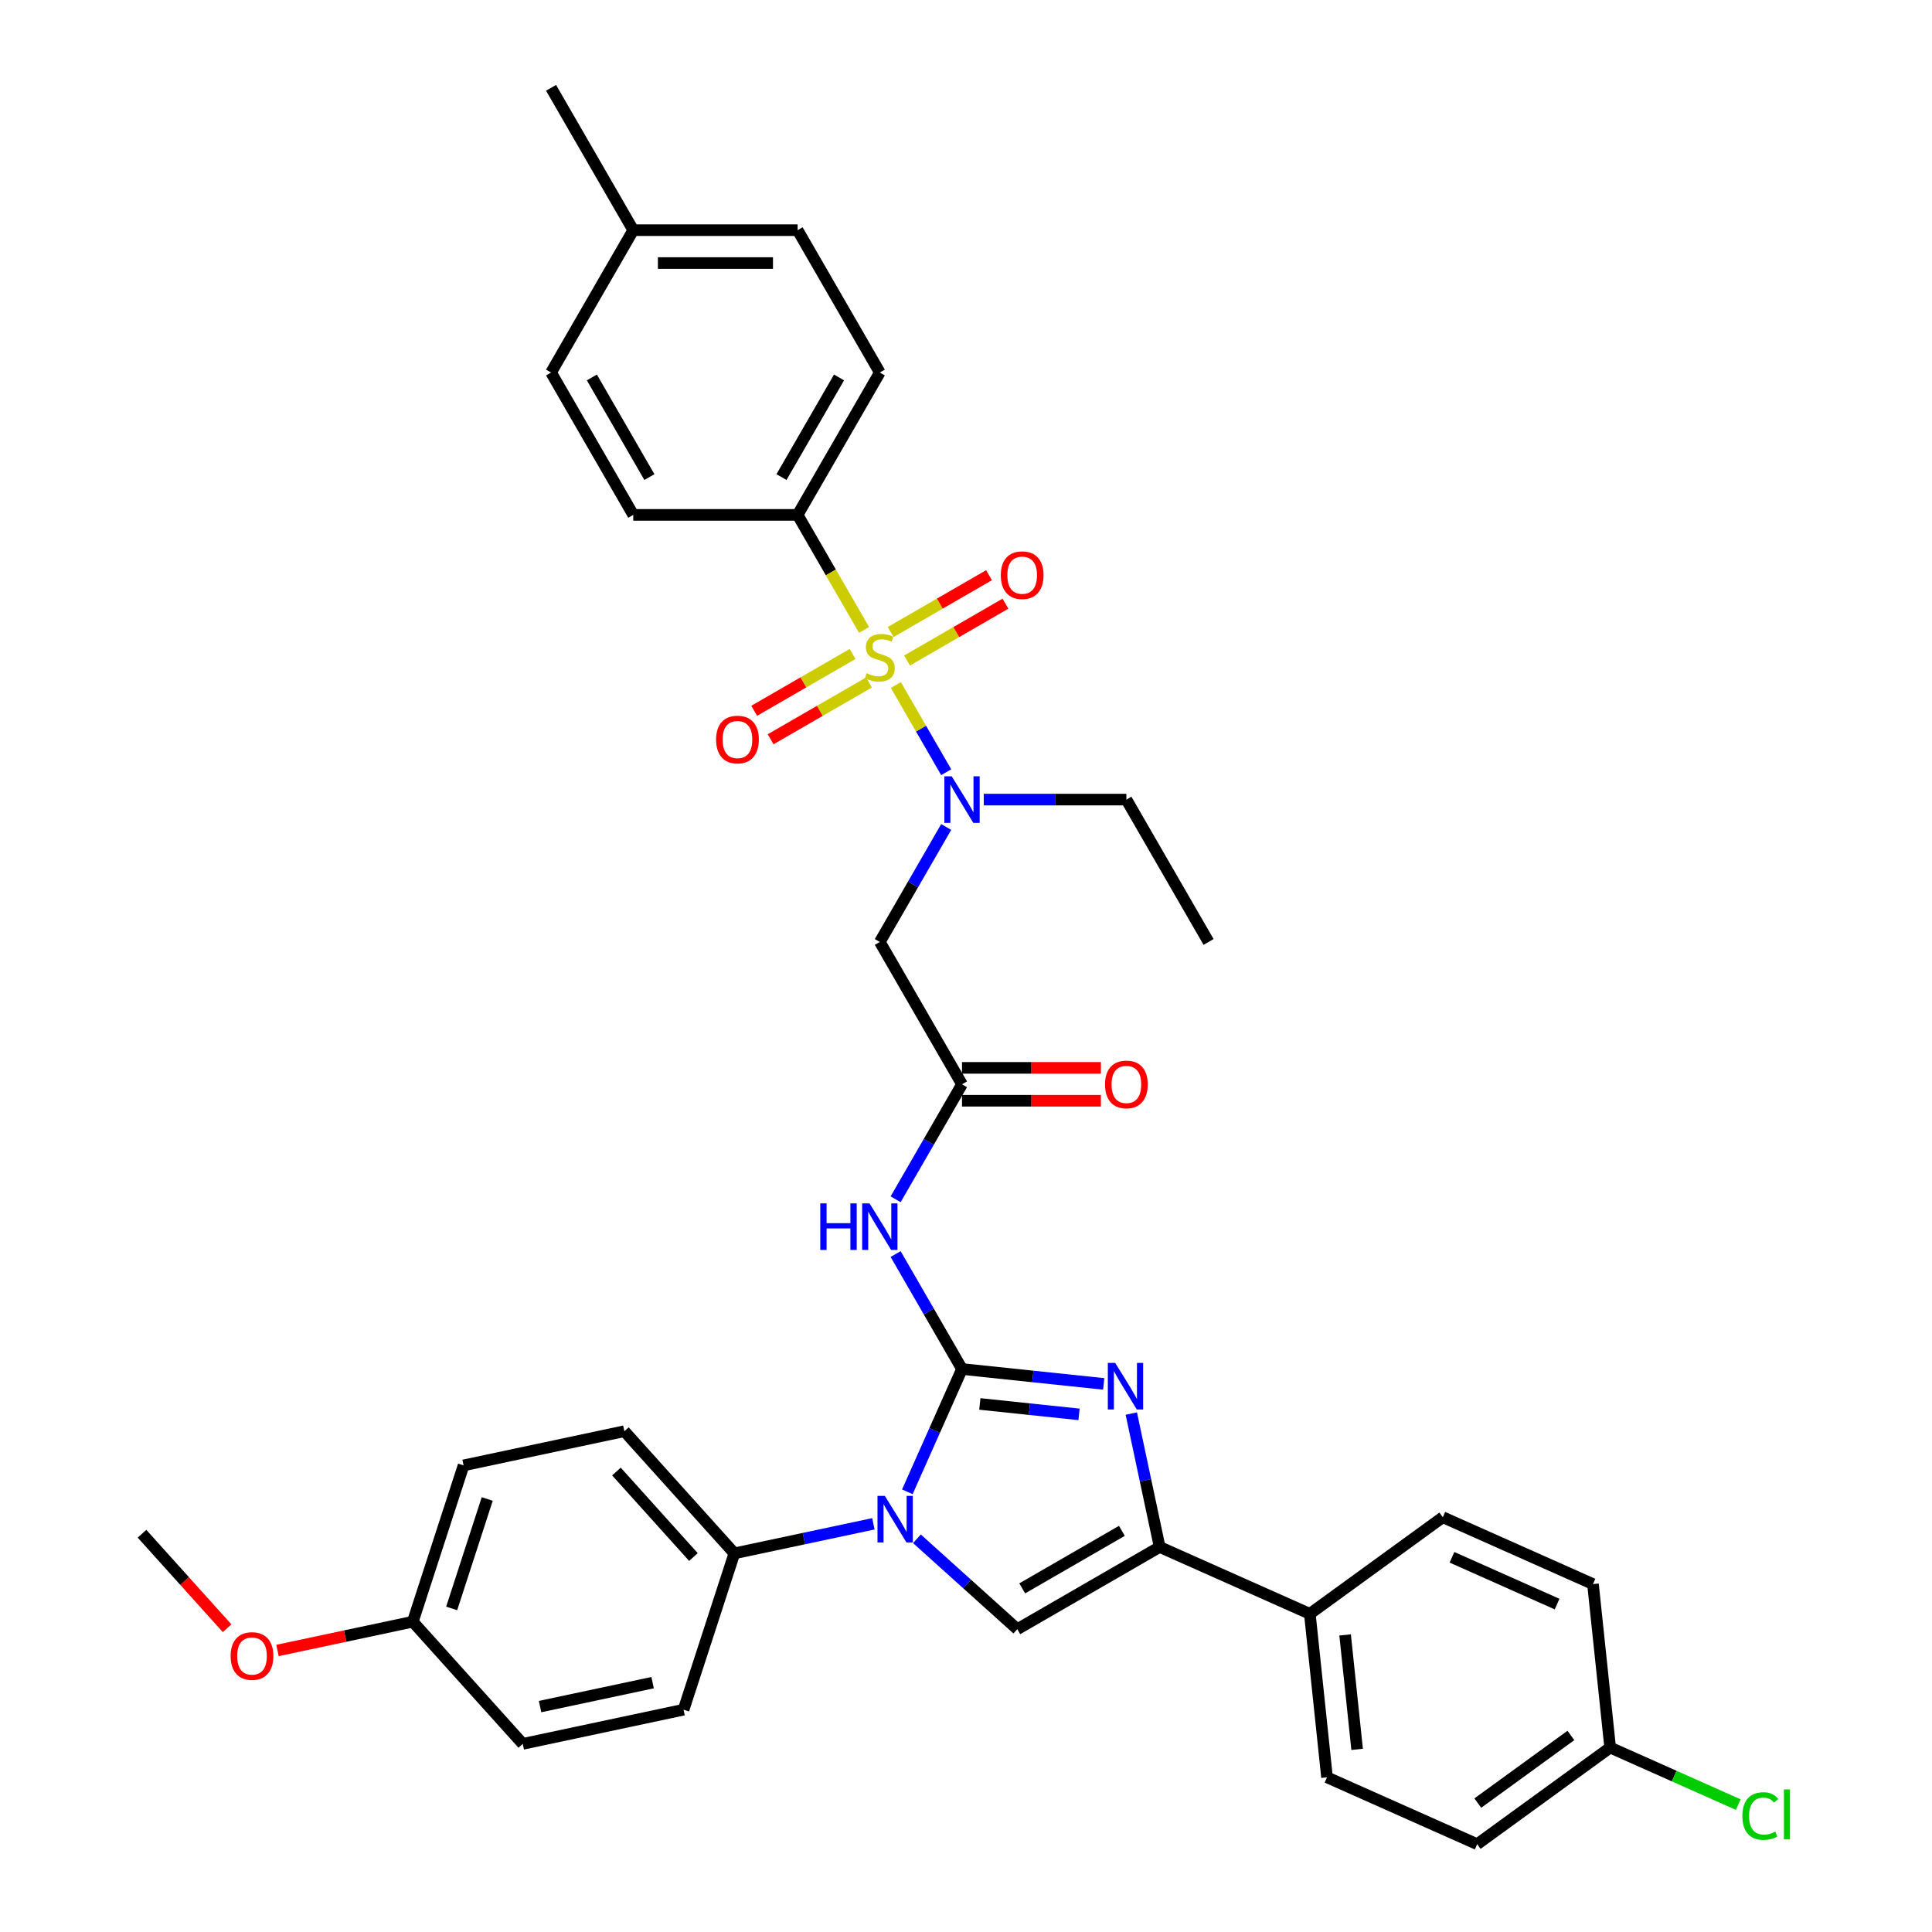 <?xml version='1.0' encoding='iso-8859-1'?>
<svg version='1.1' baseProfile='full'
              xmlns='http://www.w3.org/2000/svg'
                      xmlns:rdkit='http://www.rdkit.org/xml'
                      xmlns:xlink='http://www.w3.org/1999/xlink'
                  xml:space='preserve'
width='1000px' height='1000px' viewBox='0 0 1000 1000'>
<!-- END OF HEADER -->
<rect style='opacity:1.0;fill:#FFFFFF;stroke:none' width='1000' height='1000' x='0' y='0'> </rect>
<path class='bond-0' d='M 489.751,428.044 L 472.572,457.799' style='fill:none;fill-rule:evenodd;stroke:#0000FF;stroke-width:6px;stroke-linecap:butt;stroke-linejoin:miter;stroke-opacity:1' />
<path class='bond-0' d='M 472.572,457.799 L 455.393,487.553' style='fill:none;fill-rule:evenodd;stroke:#000000;stroke-width:6px;stroke-linecap:butt;stroke-linejoin:miter;stroke-opacity:1' />
<path class='bond-1' d='M 489.751,399.695 L 476.723,377.13' style='fill:none;fill-rule:evenodd;stroke:#0000FF;stroke-width:6px;stroke-linecap:butt;stroke-linejoin:miter;stroke-opacity:1' />
<path class='bond-1' d='M 476.723,377.13 L 463.695,354.565' style='fill:none;fill-rule:evenodd;stroke:#CCCC00;stroke-width:6px;stroke-linecap:butt;stroke-linejoin:miter;stroke-opacity:1' />
<path class='bond-2' d='M 509.199,413.87 L 546.108,413.87' style='fill:none;fill-rule:evenodd;stroke:#0000FF;stroke-width:6px;stroke-linecap:butt;stroke-linejoin:miter;stroke-opacity:1' />
<path class='bond-2' d='M 546.108,413.87 L 583.016,413.87' style='fill:none;fill-rule:evenodd;stroke:#000000;stroke-width:6px;stroke-linecap:butt;stroke-linejoin:miter;stroke-opacity:1' />
<path class='bond-3' d='M 412.852,266.504 L 455.393,192.821' style='fill:none;fill-rule:evenodd;stroke:#000000;stroke-width:6px;stroke-linecap:butt;stroke-linejoin:miter;stroke-opacity:1' />
<path class='bond-3' d='M 404.497,246.943 L 434.276,195.365' style='fill:none;fill-rule:evenodd;stroke:#000000;stroke-width:6px;stroke-linecap:butt;stroke-linejoin:miter;stroke-opacity:1' />
<path class='bond-4' d='M 412.852,266.504 L 327.771,266.504' style='fill:none;fill-rule:evenodd;stroke:#000000;stroke-width:6px;stroke-linecap:butt;stroke-linejoin:miter;stroke-opacity:1' />
<path class='bond-5' d='M 412.852,266.504 L 430.041,296.275' style='fill:none;fill-rule:evenodd;stroke:#000000;stroke-width:6px;stroke-linecap:butt;stroke-linejoin:miter;stroke-opacity:1' />
<path class='bond-5' d='M 430.041,296.275 L 447.229,326.046' style='fill:none;fill-rule:evenodd;stroke:#CCCC00;stroke-width:6px;stroke-linecap:butt;stroke-linejoin:miter;stroke-opacity:1' />
<path class='bond-6' d='M 441.287,338.507 L 415.823,353.208' style='fill:none;fill-rule:evenodd;stroke:#CCCC00;stroke-width:6px;stroke-linecap:butt;stroke-linejoin:miter;stroke-opacity:1' />
<path class='bond-6' d='M 415.823,353.208 L 390.36,367.91' style='fill:none;fill-rule:evenodd;stroke:#FF0000;stroke-width:6px;stroke-linecap:butt;stroke-linejoin:miter;stroke-opacity:1' />
<path class='bond-6' d='M 449.795,353.243 L 424.331,367.945' style='fill:none;fill-rule:evenodd;stroke:#CCCC00;stroke-width:6px;stroke-linecap:butt;stroke-linejoin:miter;stroke-opacity:1' />
<path class='bond-6' d='M 424.331,367.945 L 398.868,382.646' style='fill:none;fill-rule:evenodd;stroke:#FF0000;stroke-width:6px;stroke-linecap:butt;stroke-linejoin:miter;stroke-opacity:1' />
<path class='bond-7' d='M 469.5,341.867 L 494.964,327.165' style='fill:none;fill-rule:evenodd;stroke:#CCCC00;stroke-width:6px;stroke-linecap:butt;stroke-linejoin:miter;stroke-opacity:1' />
<path class='bond-7' d='M 494.964,327.165 L 520.427,312.464' style='fill:none;fill-rule:evenodd;stroke:#FF0000;stroke-width:6px;stroke-linecap:butt;stroke-linejoin:miter;stroke-opacity:1' />
<path class='bond-7' d='M 460.992,327.13 L 486.455,312.429' style='fill:none;fill-rule:evenodd;stroke:#CCCC00;stroke-width:6px;stroke-linecap:butt;stroke-linejoin:miter;stroke-opacity:1' />
<path class='bond-7' d='M 486.455,312.429 L 511.919,297.727' style='fill:none;fill-rule:evenodd;stroke:#FF0000;stroke-width:6px;stroke-linecap:butt;stroke-linejoin:miter;stroke-opacity:1' />
<path class='bond-8' d='M 455.393,192.821 L 412.852,119.138' style='fill:none;fill-rule:evenodd;stroke:#000000;stroke-width:6px;stroke-linecap:butt;stroke-linejoin:miter;stroke-opacity:1' />
<path class='bond-9' d='M 327.771,266.504 L 285.23,192.821' style='fill:none;fill-rule:evenodd;stroke:#000000;stroke-width:6px;stroke-linecap:butt;stroke-linejoin:miter;stroke-opacity:1' />
<path class='bond-9' d='M 336.126,246.943 L 306.347,195.365' style='fill:none;fill-rule:evenodd;stroke:#000000;stroke-width:6px;stroke-linecap:butt;stroke-linejoin:miter;stroke-opacity:1' />
<path class='bond-10' d='M 583.016,413.87 L 625.557,487.553' style='fill:none;fill-rule:evenodd;stroke:#000000;stroke-width:6px;stroke-linecap:butt;stroke-linejoin:miter;stroke-opacity:1' />
<path class='bond-11' d='M 463.577,620.744 L 480.756,590.99' style='fill:none;fill-rule:evenodd;stroke:#0000FF;stroke-width:6px;stroke-linecap:butt;stroke-linejoin:miter;stroke-opacity:1' />
<path class='bond-11' d='M 480.756,590.99 L 497.934,561.236' style='fill:none;fill-rule:evenodd;stroke:#000000;stroke-width:6px;stroke-linecap:butt;stroke-linejoin:miter;stroke-opacity:1' />
<path class='bond-12' d='M 463.577,649.093 L 480.756,678.848' style='fill:none;fill-rule:evenodd;stroke:#0000FF;stroke-width:6px;stroke-linecap:butt;stroke-linejoin:miter;stroke-opacity:1' />
<path class='bond-12' d='M 480.756,678.848 L 497.934,708.602' style='fill:none;fill-rule:evenodd;stroke:#000000;stroke-width:6px;stroke-linecap:butt;stroke-linejoin:miter;stroke-opacity:1' />
<path class='bond-13' d='M 497.934,569.744 L 533.881,569.744' style='fill:none;fill-rule:evenodd;stroke:#000000;stroke-width:6px;stroke-linecap:butt;stroke-linejoin:miter;stroke-opacity:1' />
<path class='bond-13' d='M 533.881,569.744 L 569.828,569.744' style='fill:none;fill-rule:evenodd;stroke:#FF0000;stroke-width:6px;stroke-linecap:butt;stroke-linejoin:miter;stroke-opacity:1' />
<path class='bond-13' d='M 497.934,552.728 L 533.881,552.728' style='fill:none;fill-rule:evenodd;stroke:#000000;stroke-width:6px;stroke-linecap:butt;stroke-linejoin:miter;stroke-opacity:1' />
<path class='bond-13' d='M 533.881,552.728 L 569.828,552.728' style='fill:none;fill-rule:evenodd;stroke:#FF0000;stroke-width:6px;stroke-linecap:butt;stroke-linejoin:miter;stroke-opacity:1' />
<path class='bond-14' d='M 497.934,561.236 L 455.393,487.553' style='fill:none;fill-rule:evenodd;stroke:#000000;stroke-width:6px;stroke-linecap:butt;stroke-linejoin:miter;stroke-opacity:1' />
<path class='bond-15' d='M 469.639,772.153 L 483.787,740.378' style='fill:none;fill-rule:evenodd;stroke:#0000FF;stroke-width:6px;stroke-linecap:butt;stroke-linejoin:miter;stroke-opacity:1' />
<path class='bond-15' d='M 483.787,740.378 L 497.934,708.602' style='fill:none;fill-rule:evenodd;stroke:#000000;stroke-width:6px;stroke-linecap:butt;stroke-linejoin:miter;stroke-opacity:1' />
<path class='bond-16' d='M 474.593,796.471 L 500.575,819.865' style='fill:none;fill-rule:evenodd;stroke:#0000FF;stroke-width:6px;stroke-linecap:butt;stroke-linejoin:miter;stroke-opacity:1' />
<path class='bond-16' d='M 500.575,819.865 L 526.557,843.259' style='fill:none;fill-rule:evenodd;stroke:#000000;stroke-width:6px;stroke-linecap:butt;stroke-linejoin:miter;stroke-opacity:1' />
<path class='bond-17' d='M 452.064,788.722 L 416.085,796.37' style='fill:none;fill-rule:evenodd;stroke:#0000FF;stroke-width:6px;stroke-linecap:butt;stroke-linejoin:miter;stroke-opacity:1' />
<path class='bond-17' d='M 416.085,796.37 L 380.106,804.017' style='fill:none;fill-rule:evenodd;stroke:#000000;stroke-width:6px;stroke-linecap:butt;stroke-linejoin:miter;stroke-opacity:1' />
<path class='bond-18' d='M 497.934,708.602 L 534.61,712.457' style='fill:none;fill-rule:evenodd;stroke:#000000;stroke-width:6px;stroke-linecap:butt;stroke-linejoin:miter;stroke-opacity:1' />
<path class='bond-18' d='M 534.61,712.457 L 571.285,716.311' style='fill:none;fill-rule:evenodd;stroke:#0000FF;stroke-width:6px;stroke-linecap:butt;stroke-linejoin:miter;stroke-opacity:1' />
<path class='bond-18' d='M 507.158,726.681 L 532.831,729.38' style='fill:none;fill-rule:evenodd;stroke:#000000;stroke-width:6px;stroke-linecap:butt;stroke-linejoin:miter;stroke-opacity:1' />
<path class='bond-18' d='M 532.831,729.38 L 558.504,732.078' style='fill:none;fill-rule:evenodd;stroke:#0000FF;stroke-width:6px;stroke-linecap:butt;stroke-linejoin:miter;stroke-opacity:1' />
<path class='bond-19' d='M 585.563,731.67 L 592.901,766.194' style='fill:none;fill-rule:evenodd;stroke:#0000FF;stroke-width:6px;stroke-linecap:butt;stroke-linejoin:miter;stroke-opacity:1' />
<path class='bond-19' d='M 592.901,766.194 L 600.24,800.718' style='fill:none;fill-rule:evenodd;stroke:#000000;stroke-width:6px;stroke-linecap:butt;stroke-linejoin:miter;stroke-opacity:1' />
<path class='bond-20' d='M 600.24,800.718 L 677.966,835.324' style='fill:none;fill-rule:evenodd;stroke:#000000;stroke-width:6px;stroke-linecap:butt;stroke-linejoin:miter;stroke-opacity:1' />
<path class='bond-21' d='M 600.24,800.718 L 526.557,843.259' style='fill:none;fill-rule:evenodd;stroke:#000000;stroke-width:6px;stroke-linecap:butt;stroke-linejoin:miter;stroke-opacity:1' />
<path class='bond-21' d='M 580.679,792.362 L 529.101,822.141' style='fill:none;fill-rule:evenodd;stroke:#000000;stroke-width:6px;stroke-linecap:butt;stroke-linejoin:miter;stroke-opacity:1' />
<path class='bond-22' d='M 677.966,835.324 L 686.859,919.94' style='fill:none;fill-rule:evenodd;stroke:#000000;stroke-width:6px;stroke-linecap:butt;stroke-linejoin:miter;stroke-opacity:1' />
<path class='bond-22' d='M 696.223,846.237 L 702.448,905.468' style='fill:none;fill-rule:evenodd;stroke:#000000;stroke-width:6px;stroke-linecap:butt;stroke-linejoin:miter;stroke-opacity:1' />
<path class='bond-23' d='M 677.966,835.324 L 746.798,785.314' style='fill:none;fill-rule:evenodd;stroke:#000000;stroke-width:6px;stroke-linecap:butt;stroke-linejoin:miter;stroke-opacity:1' />
<path class='bond-24' d='M 686.859,919.94 L 764.585,954.545' style='fill:none;fill-rule:evenodd;stroke:#000000;stroke-width:6px;stroke-linecap:butt;stroke-linejoin:miter;stroke-opacity:1' />
<path class='bond-25' d='M 380.106,804.017 L 353.814,884.935' style='fill:none;fill-rule:evenodd;stroke:#000000;stroke-width:6px;stroke-linecap:butt;stroke-linejoin:miter;stroke-opacity:1' />
<path class='bond-26' d='M 380.106,804.017 L 323.175,740.789' style='fill:none;fill-rule:evenodd;stroke:#000000;stroke-width:6px;stroke-linecap:butt;stroke-linejoin:miter;stroke-opacity:1' />
<path class='bond-26' d='M 358.921,805.919 L 319.069,761.66' style='fill:none;fill-rule:evenodd;stroke:#000000;stroke-width:6px;stroke-linecap:butt;stroke-linejoin:miter;stroke-opacity:1' />
<path class='bond-27' d='M 213.661,839.396 L 239.952,758.479' style='fill:none;fill-rule:evenodd;stroke:#000000;stroke-width:6px;stroke-linecap:butt;stroke-linejoin:miter;stroke-opacity:1' />
<path class='bond-27' d='M 233.788,832.517 L 252.192,775.875' style='fill:none;fill-rule:evenodd;stroke:#000000;stroke-width:6px;stroke-linecap:butt;stroke-linejoin:miter;stroke-opacity:1' />
<path class='bond-28' d='M 213.661,839.396 L 178.643,846.84' style='fill:none;fill-rule:evenodd;stroke:#000000;stroke-width:6px;stroke-linecap:butt;stroke-linejoin:miter;stroke-opacity:1' />
<path class='bond-28' d='M 178.643,846.84 L 143.626,854.283' style='fill:none;fill-rule:evenodd;stroke:#FF0000;stroke-width:6px;stroke-linecap:butt;stroke-linejoin:miter;stroke-opacity:1' />
<path class='bond-29' d='M 213.661,839.396 L 270.591,902.625' style='fill:none;fill-rule:evenodd;stroke:#000000;stroke-width:6px;stroke-linecap:butt;stroke-linejoin:miter;stroke-opacity:1' />
<path class='bond-30' d='M 353.814,884.935 L 270.591,902.625' style='fill:none;fill-rule:evenodd;stroke:#000000;stroke-width:6px;stroke-linecap:butt;stroke-linejoin:miter;stroke-opacity:1' />
<path class='bond-30' d='M 337.793,870.944 L 279.537,883.327' style='fill:none;fill-rule:evenodd;stroke:#000000;stroke-width:6px;stroke-linecap:butt;stroke-linejoin:miter;stroke-opacity:1' />
<path class='bond-31' d='M 323.175,740.789 L 239.952,758.479' style='fill:none;fill-rule:evenodd;stroke:#000000;stroke-width:6px;stroke-linecap:butt;stroke-linejoin:miter;stroke-opacity:1' />
<path class='bond-32' d='M 117.553,842.775 L 95.53,818.317' style='fill:none;fill-rule:evenodd;stroke:#FF0000;stroke-width:6px;stroke-linecap:butt;stroke-linejoin:miter;stroke-opacity:1' />
<path class='bond-32' d='M 95.53,818.317 L 73.507,793.858' style='fill:none;fill-rule:evenodd;stroke:#000000;stroke-width:6px;stroke-linecap:butt;stroke-linejoin:miter;stroke-opacity:1' />
<path class='bond-33' d='M 746.798,785.314 L 824.524,819.92' style='fill:none;fill-rule:evenodd;stroke:#000000;stroke-width:6px;stroke-linecap:butt;stroke-linejoin:miter;stroke-opacity:1' />
<path class='bond-33' d='M 751.536,806.05 L 805.944,830.274' style='fill:none;fill-rule:evenodd;stroke:#000000;stroke-width:6px;stroke-linecap:butt;stroke-linejoin:miter;stroke-opacity:1' />
<path class='bond-34' d='M 833.418,904.536 L 824.524,819.92' style='fill:none;fill-rule:evenodd;stroke:#000000;stroke-width:6px;stroke-linecap:butt;stroke-linejoin:miter;stroke-opacity:1' />
<path class='bond-35' d='M 833.418,904.536 L 866.572,919.297' style='fill:none;fill-rule:evenodd;stroke:#000000;stroke-width:6px;stroke-linecap:butt;stroke-linejoin:miter;stroke-opacity:1' />
<path class='bond-35' d='M 866.572,919.297 L 899.726,934.058' style='fill:none;fill-rule:evenodd;stroke:#00CC00;stroke-width:6px;stroke-linecap:butt;stroke-linejoin:miter;stroke-opacity:1' />
<path class='bond-36' d='M 833.418,904.536 L 764.585,954.545' style='fill:none;fill-rule:evenodd;stroke:#000000;stroke-width:6px;stroke-linecap:butt;stroke-linejoin:miter;stroke-opacity:1' />
<path class='bond-36' d='M 813.091,898.271 L 764.908,933.277' style='fill:none;fill-rule:evenodd;stroke:#000000;stroke-width:6px;stroke-linecap:butt;stroke-linejoin:miter;stroke-opacity:1' />
<path class='bond-37' d='M 412.852,119.138 L 327.771,119.138' style='fill:none;fill-rule:evenodd;stroke:#000000;stroke-width:6px;stroke-linecap:butt;stroke-linejoin:miter;stroke-opacity:1' />
<path class='bond-37' d='M 400.09,136.154 L 340.533,136.154' style='fill:none;fill-rule:evenodd;stroke:#000000;stroke-width:6px;stroke-linecap:butt;stroke-linejoin:miter;stroke-opacity:1' />
<path class='bond-38' d='M 285.23,192.821 L 327.771,119.138' style='fill:none;fill-rule:evenodd;stroke:#000000;stroke-width:6px;stroke-linecap:butt;stroke-linejoin:miter;stroke-opacity:1' />
<path class='bond-39' d='M 327.771,119.138 L 285.23,45.455' style='fill:none;fill-rule:evenodd;stroke:#000000;stroke-width:6px;stroke-linecap:butt;stroke-linejoin:miter;stroke-opacity:1' />
<path  class='atom-0' d='M 492.608 401.822
L 500.504 414.584
Q 501.287 415.844, 502.546 418.124
Q 503.805 420.404, 503.873 420.54
L 503.873 401.822
L 507.072 401.822
L 507.072 425.917
L 503.771 425.917
L 495.297 411.964
Q 494.31 410.33, 493.255 408.459
Q 492.234 406.587, 491.928 406.008
L 491.928 425.917
L 488.797 425.917
L 488.797 401.822
L 492.608 401.822
' fill='#0000FF'/>
<path  class='atom-2' d='M 448.587 348.457
Q 448.859 348.559, 449.982 349.035
Q 451.105 349.512, 452.33 349.818
Q 453.59 350.09, 454.815 350.09
Q 457.095 350.09, 458.422 349.001
Q 459.75 347.878, 459.75 345.938
Q 459.75 344.611, 459.069 343.794
Q 458.422 342.977, 457.401 342.535
Q 456.38 342.093, 454.679 341.582
Q 452.535 340.935, 451.241 340.323
Q 449.982 339.71, 449.063 338.417
Q 448.178 337.124, 448.178 334.946
Q 448.178 331.917, 450.22 330.045
Q 452.296 328.173, 456.38 328.173
Q 459.171 328.173, 462.336 329.5
L 461.553 332.121
Q 458.661 330.93, 456.482 330.93
Q 454.134 330.93, 452.841 331.917
Q 451.548 332.87, 451.582 334.537
Q 451.582 335.83, 452.228 336.613
Q 452.909 337.396, 453.862 337.838
Q 454.849 338.281, 456.482 338.791
Q 458.661 339.472, 459.954 340.153
Q 461.247 340.833, 462.166 342.229
Q 463.119 343.59, 463.119 345.938
Q 463.119 349.273, 460.873 351.077
Q 458.661 352.847, 454.951 352.847
Q 452.807 352.847, 451.173 352.37
Q 449.574 351.928, 447.668 351.145
L 448.587 348.457
' fill='#CCCC00'/>
<path  class='atom-3' d='M 370.65 382.796
Q 370.65 377.01, 373.508 373.777
Q 376.367 370.544, 381.71 370.544
Q 387.053 370.544, 389.912 373.777
Q 392.771 377.01, 392.771 382.796
Q 392.771 388.649, 389.878 391.984
Q 386.985 395.286, 381.71 395.286
Q 376.401 395.286, 373.508 391.984
Q 370.65 388.683, 370.65 382.796
M 381.71 392.563
Q 385.386 392.563, 387.36 390.113
Q 389.368 387.628, 389.368 382.796
Q 389.368 378.065, 387.36 375.683
Q 385.386 373.266, 381.71 373.266
Q 378.035 373.266, 376.027 375.649
Q 374.053 378.031, 374.053 382.796
Q 374.053 387.662, 376.027 390.113
Q 378.035 392.563, 381.71 392.563
' fill='#FF0000'/>
<path  class='atom-4' d='M 518.016 297.714
Q 518.016 291.928, 520.875 288.695
Q 523.733 285.462, 529.076 285.462
Q 534.42 285.462, 537.278 288.695
Q 540.137 291.928, 540.137 297.714
Q 540.137 303.567, 537.244 306.903
Q 534.351 310.204, 529.076 310.204
Q 523.767 310.204, 520.875 306.903
Q 518.016 303.601, 518.016 297.714
M 529.076 307.481
Q 532.752 307.481, 534.726 305.031
Q 536.734 302.546, 536.734 297.714
Q 536.734 292.983, 534.726 290.601
Q 532.752 288.185, 529.076 288.185
Q 525.401 288.185, 523.393 290.567
Q 521.419 292.949, 521.419 297.714
Q 521.419 302.581, 523.393 305.031
Q 525.401 307.481, 529.076 307.481
' fill='#FF0000'/>
<path  class='atom-9' d='M 424.577 622.871
L 427.844 622.871
L 427.844 633.115
L 440.164 633.115
L 440.164 622.871
L 443.431 622.871
L 443.431 646.966
L 440.164 646.966
L 440.164 635.838
L 427.844 635.838
L 427.844 646.966
L 424.577 646.966
L 424.577 622.871
' fill='#0000FF'/>
<path  class='atom-9' d='M 450.067 622.871
L 457.963 635.633
Q 458.746 636.893, 460.005 639.173
Q 461.264 641.453, 461.332 641.589
L 461.332 622.871
L 464.531 622.871
L 464.531 646.966
L 461.23 646.966
L 452.756 633.013
Q 451.769 631.379, 450.714 629.508
Q 449.693 627.636, 449.387 627.057
L 449.387 646.966
L 446.256 646.966
L 446.256 622.871
L 450.067 622.871
' fill='#0000FF'/>
<path  class='atom-11' d='M 571.956 561.304
Q 571.956 555.518, 574.814 552.285
Q 577.673 549.052, 583.016 549.052
Q 588.359 549.052, 591.218 552.285
Q 594.077 555.518, 594.077 561.304
Q 594.077 567.157, 591.184 570.493
Q 588.291 573.794, 583.016 573.794
Q 577.707 573.794, 574.814 570.493
Q 571.956 567.191, 571.956 561.304
M 583.016 571.071
Q 586.692 571.071, 588.666 568.621
Q 590.674 566.136, 590.674 561.304
Q 590.674 556.573, 588.666 554.191
Q 586.692 551.775, 583.016 551.775
Q 579.341 551.775, 577.333 554.157
Q 575.359 556.539, 575.359 561.304
Q 575.359 566.171, 577.333 568.621
Q 579.341 571.071, 583.016 571.071
' fill='#FF0000'/>
<path  class='atom-13' d='M 458.002 774.28
L 465.898 787.043
Q 466.681 788.302, 467.94 790.582
Q 469.199 792.862, 469.267 792.998
L 469.267 774.28
L 472.466 774.28
L 472.466 798.376
L 469.165 798.376
L 460.691 784.422
Q 459.704 782.789, 458.649 780.917
Q 457.628 779.045, 457.322 778.466
L 457.322 798.376
L 454.191 798.376
L 454.191 774.28
L 458.002 774.28
' fill='#0000FF'/>
<path  class='atom-15' d='M 577.224 705.448
L 585.12 718.21
Q 585.902 719.469, 587.161 721.749
Q 588.421 724.03, 588.489 724.166
L 588.489 705.448
L 591.688 705.448
L 591.688 729.543
L 588.387 729.543
L 579.913 715.589
Q 578.926 713.956, 577.871 712.084
Q 576.85 710.212, 576.543 709.634
L 576.543 729.543
L 573.412 729.543
L 573.412 705.448
L 577.224 705.448
' fill='#0000FF'/>
<path  class='atom-26' d='M 119.377 857.154
Q 119.377 851.368, 122.236 848.135
Q 125.095 844.902, 130.438 844.902
Q 135.781 844.902, 138.64 848.135
Q 141.499 851.368, 141.499 857.154
Q 141.499 863.008, 138.606 866.343
Q 135.713 869.644, 130.438 869.644
Q 125.129 869.644, 122.236 866.343
Q 119.377 863.042, 119.377 857.154
M 130.438 866.921
Q 134.114 866.921, 136.087 864.471
Q 138.095 861.987, 138.095 857.154
Q 138.095 852.424, 136.087 850.041
Q 134.114 847.625, 130.438 847.625
Q 126.762 847.625, 124.755 850.007
Q 122.781 852.389, 122.781 857.154
Q 122.781 862.021, 124.755 864.471
Q 126.762 866.921, 130.438 866.921
' fill='#FF0000'/>
<path  class='atom-32' d='M 901.853 939.975
Q 901.853 933.986, 904.644 930.855
Q 907.469 927.689, 912.812 927.689
Q 917.78 927.689, 920.435 931.195
L 918.189 933.033
Q 916.249 930.48, 912.812 930.48
Q 909.17 930.48, 907.23 932.931
Q 905.324 935.347, 905.324 939.975
Q 905.324 944.74, 907.298 947.19
Q 909.306 949.641, 913.186 949.641
Q 915.841 949.641, 918.938 948.041
L 919.89 950.594
Q 918.631 951.41, 916.725 951.887
Q 914.82 952.363, 912.71 952.363
Q 907.469 952.363, 904.644 949.164
Q 901.853 945.965, 901.853 939.975
' fill='#00CC00'/>
<path  class='atom-32' d='M 923.362 926.226
L 926.493 926.226
L 926.493 952.057
L 923.362 952.057
L 923.362 926.226
' fill='#00CC00'/>
</svg>
